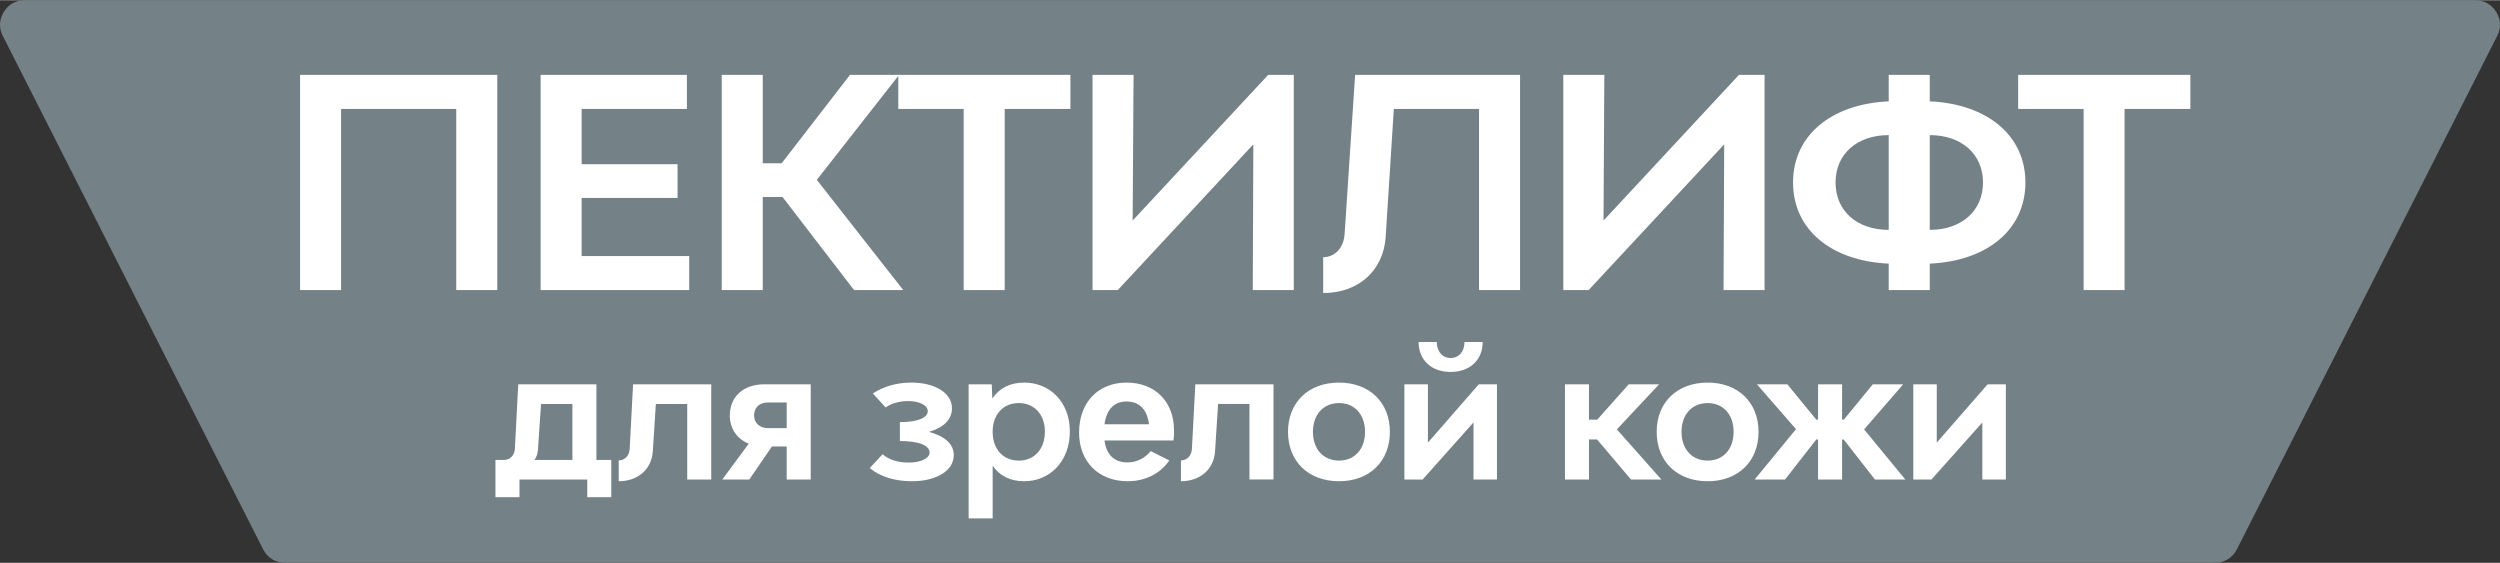 <?xml version="1.0" encoding="UTF-8"?> <!-- Creator: CorelDRAW --> <svg xmlns="http://www.w3.org/2000/svg" xmlns:xlink="http://www.w3.org/1999/xlink" xmlns:xodm="http://www.corel.com/coreldraw/odm/2003" xml:space="preserve" width="484px" height="109px" style="shape-rendering:geometricPrecision; text-rendering:geometricPrecision; image-rendering:optimizeQuality; fill-rule:evenodd; clip-rule:evenodd" viewBox="0 0 302.85 68.15"><rect x="0" y="0" width="302.85" height="68.15" fill="#333333" stroke="none"/> <defs> <style type="text/css"> <![CDATA[ .fil0 {fill:#748187} .fil1 {fill:white;fill-rule:nonzero} ]]> </style> </defs> <g id="Слой_x0020_1">  <g id="_105553149536960"> <path class="fil0" d="M299.83 0l-296.8 0c-1.11,0 -1.99,0.48 -2.57,1.42 -0.57,0.93 -0.61,1.94 -0.12,2.9l31.53 62.19c0.52,1.04 1.51,1.64 2.68,1.64l233.75 0c1.17,0 2.15,-0.6 2.68,-1.64l31.53 -62.19c0.49,-0.96 0.45,-1.97 -0.12,-2.9 -0.57,-0.92 -1.48,-1.42 -2.56,-1.42z"></path> <path class="fil1" d="M36.35 9.04l0 26.07 4.97 0 0 -21.94 13.95 0 0 21.94 4.97 0 0 -26.07 -23.89 0zm34.11 21.95l0 -7.04 11.62 0 0 -4.09 -11.62 0 0 -6.69 12.75 0 0 -4.13 -17.72 0 0 26.07 18 0 0 -4.12 -13.03 0zm33 4.12l5.96 0 -10.47 -13.35 9.97 -12.72 -5.95 0 -8.28 10.71 -2.29 0 0 -10.71 -4.97 0 0 26.07 4.97 0 0 -11.27 2.4 0 8.66 11.27zm26.21 -26.07l-20.85 0 0 4.13 7.92 0 0 21.94 4.97 0 0 -21.94 7.96 0 0 -4.13zm27.06 26.07l0 -26.07 -3.1 0 -16.42 17.65 0.11 -17.65 -4.97 0 0 26.07 3.06 0 16.42 -17.65 -0.07 17.65 4.97 0zm27.41 -26.07l-19.98 0 -1.27 19.24c-0.1,1.69 -1.16,2.85 -2.6,2.85l0 4.34c4.29,0 7.29,-2.72 7.57,-6.77l0.99 -15.53 10.32 0 0 21.94 4.97 0 0 -26.07zm29.62 26.07l0 -26.07 -3.1 0 -16.41 17.65 0.1 -17.65 -4.97 0 0 26.07 3.07 0 16.42 -17.65 -0.08 17.65 4.97 0zm31.6 -13.03c0,-5.67 -4.58,-9.51 -11.59,-9.83l0 -3.21 -4.97 0 0 3.21c-7.01,0.32 -11.59,4.16 -11.59,9.83 0,5.67 4.58,9.51 11.59,9.83l0 3.2 4.97 0 0 -3.2c7.01,-0.32 11.59,-4.16 11.59,-9.83zm-23 0c0,-3.45 2.6,-5.74 6.44,-5.74l0 11.48c-3.84,0 -6.44,-2.29 -6.44,-5.74zm11.41 5.74l0 -11.48c3.84,0 6.45,2.29 6.45,5.74 0,3.45 -2.61,5.74 -6.45,5.74zm31.57 -18.78l-20.86 0 0 4.13 7.93 0 0 21.94 4.96 0 0 -21.94 7.97 0 0 -4.13z"></path> <path class="fil1" d="M72.25 55.69l0 -9.16 -9.47 0 -0.41 7.83c-0.06,0.79 -0.58,1.33 -1.33,1.33l-1.02 0 0 4.51 2.91 0 0 -2.14 8.21 0 0 2.14 2.91 0 0 -4.51 -1.8 0zm-7.5 0c0.25,-0.37 0.4,-0.8 0.42,-1.27l0.37 -5.51 3.8 0 0 6.78 -4.59 0zm11.94 -9.16l-0.41 7.83c-0.06,0.83 -0.6,1.39 -1.33,1.39l0 2.52c2.34,0 3.98,-1.45 4.13,-3.61l0.37 -5.75 3.8 0 0 9.15 2.91 0 0 -11.53 -9.47 0zm21.52 0l-5.65 0c-2.5,0 -4.15,1.5 -4.15,3.77 0,1.6 0.86,2.84 2.29,3.42l-3.2 4.34 3.27 0 2.74 -4 1.79 0 0 4 2.91 0 0 -11.53zm-5.15 5.31c-1.03,0 -1.71,-0.62 -1.71,-1.54 0,-0.94 0.64,-1.57 1.66,-1.57l2.29 0 0 3.11 -2.24 0zm19.48 0.45c1.76,-0.52 2.78,-1.48 2.78,-2.85 0,-1.95 -2.18,-3.12 -4.92,-3.12 -1.81,0 -3.4,0.49 -4.66,1.32l1.54 1.69c0.73,-0.49 1.6,-0.77 2.78,-0.77 1.28,0 2.33,0.5 2.33,1.22 0,0.77 -1.15,1.33 -3.38,1.33l0 2.29c2.38,0 3.6,0.57 3.6,1.39 0,0.72 -1.12,1.22 -2.48,1.22 -1.31,0 -2.4,-0.3 -3.21,-1.01l-1.56 1.67c1.3,1.09 3.1,1.6 5.11,1.6 2.84,0 5.07,-1.19 5.07,-3.18 0,-1.35 -1.12,-2.29 -3,-2.8zm11.54 -5.97c-1.78,0 -3.06,0.72 -3.87,1.94l-0.07 -1.73 -2.8 0 0 16.24 2.91 0 0 -6.38c0.81,1.18 2.07,1.88 3.83,1.88 3.1,0 5.52,-2.41 5.52,-6.03 0,-3.57 -2.42,-5.92 -5.52,-5.92zm-0.66 9.45c-1.91,0 -3.17,-1.39 -3.17,-3.48 0,-2.1 1.26,-3.49 3.17,-3.49 1.88,0 3.16,1.39 3.16,3.46 0,2.12 -1.28,3.51 -3.16,3.51zm18.8 -3.66c0,-3.48 -2.29,-5.79 -5.75,-5.79 -3.44,0 -5.75,2.41 -5.75,6.05 0,3.55 2.37,5.9 5.9,5.9 2.18,0 3.98,-0.98 5.03,-2.52l-2.25 -1.13c-0.69,0.83 -1.65,1.37 -2.82,1.37 -1.69,0 -2.57,-1.03 -2.78,-2.66l8.36 0c0.04,-0.34 0.06,-0.81 0.06,-1.22zm-5.75 -3.5c1.58,0 2.5,1 2.72,2.76l-5.39 0c0.23,-1.76 1.15,-2.76 2.67,-2.76zm8.33 -2.08l-0.41 7.83c-0.06,0.83 -0.6,1.39 -1.33,1.39l0 2.52c2.34,0 3.98,-1.45 4.13,-3.61l0.37 -5.75 3.8 0 0 9.15 2.91 0 0 -11.53 -9.47 0zm17.41 11.74c3.68,0 6.16,-2.39 6.16,-5.98 0,-3.58 -2.48,-5.97 -6.16,-5.97 -3.7,0 -6.18,2.39 -6.18,5.97 0,3.59 2.48,5.98 6.18,5.98zm0 -2.5c-1.9,0 -3.16,-1.39 -3.16,-3.48 0,-2.1 1.26,-3.49 3.16,-3.49 1.89,0 3.15,1.39 3.15,3.49 0,2.09 -1.26,3.48 -3.15,3.48zm13.51 -10.74c2.35,0 3.89,-1.45 3.89,-3.63l-2.2 0c0,1.15 -0.67,1.94 -1.69,1.94 -0.99,0 -1.67,-0.79 -1.67,-1.94l-2.2 0c0,2.18 1.54,3.63 3.87,3.63zm3.42 1.5l-6.16 7.06 0 -7.06 -2.85 0 0 11.53 2.21 0 6.16 -6.91 0 6.91 2.84 0 0 -11.53 -2.2 0zm18.44 11.53l3.68 0 -5.39 -6.07 5.11 -5.46 -3.68 0 -3.81 4.28 -1 0 0 -4.28 -2.91 0 0 11.53 2.91 0 0 -4.85 0.98 0 4.11 4.85zm9.29 0.21c3.68,0 6.16,-2.39 6.16,-5.98 0,-3.58 -2.48,-5.97 -6.16,-5.97 -3.7,0 -6.18,2.39 -6.18,5.97 0,3.59 2.48,5.98 6.18,5.98zm0 -2.5c-1.91,0 -3.17,-1.39 -3.17,-3.48 0,-2.1 1.26,-3.49 3.17,-3.49 1.88,0 3.14,1.39 3.14,3.49 0,2.09 -1.26,3.48 -3.14,3.48zm20.26 2.29l3.68 0 -4.99 -6.07 4.73 -5.46 -3.68 0 -3.51 4.28 -0.21 0 0 -4.28 -2.91 0 0 4.28 -0.21 0 -3.51 -4.28 -3.68 0 4.73 5.43 -5.01 6.1 3.68 0 3.79 -4.85 0.21 0 0 4.85 2.91 0 0 -4.85 0.19 0 3.79 4.85zm13.65 -11.53l-6.16 7.06 0 -7.06 -2.84 0 0 11.53 2.2 0 6.16 -6.91 0 6.91 2.85 0 0 -11.53 -2.21 0z"></path> </g> </g> </svg> 
